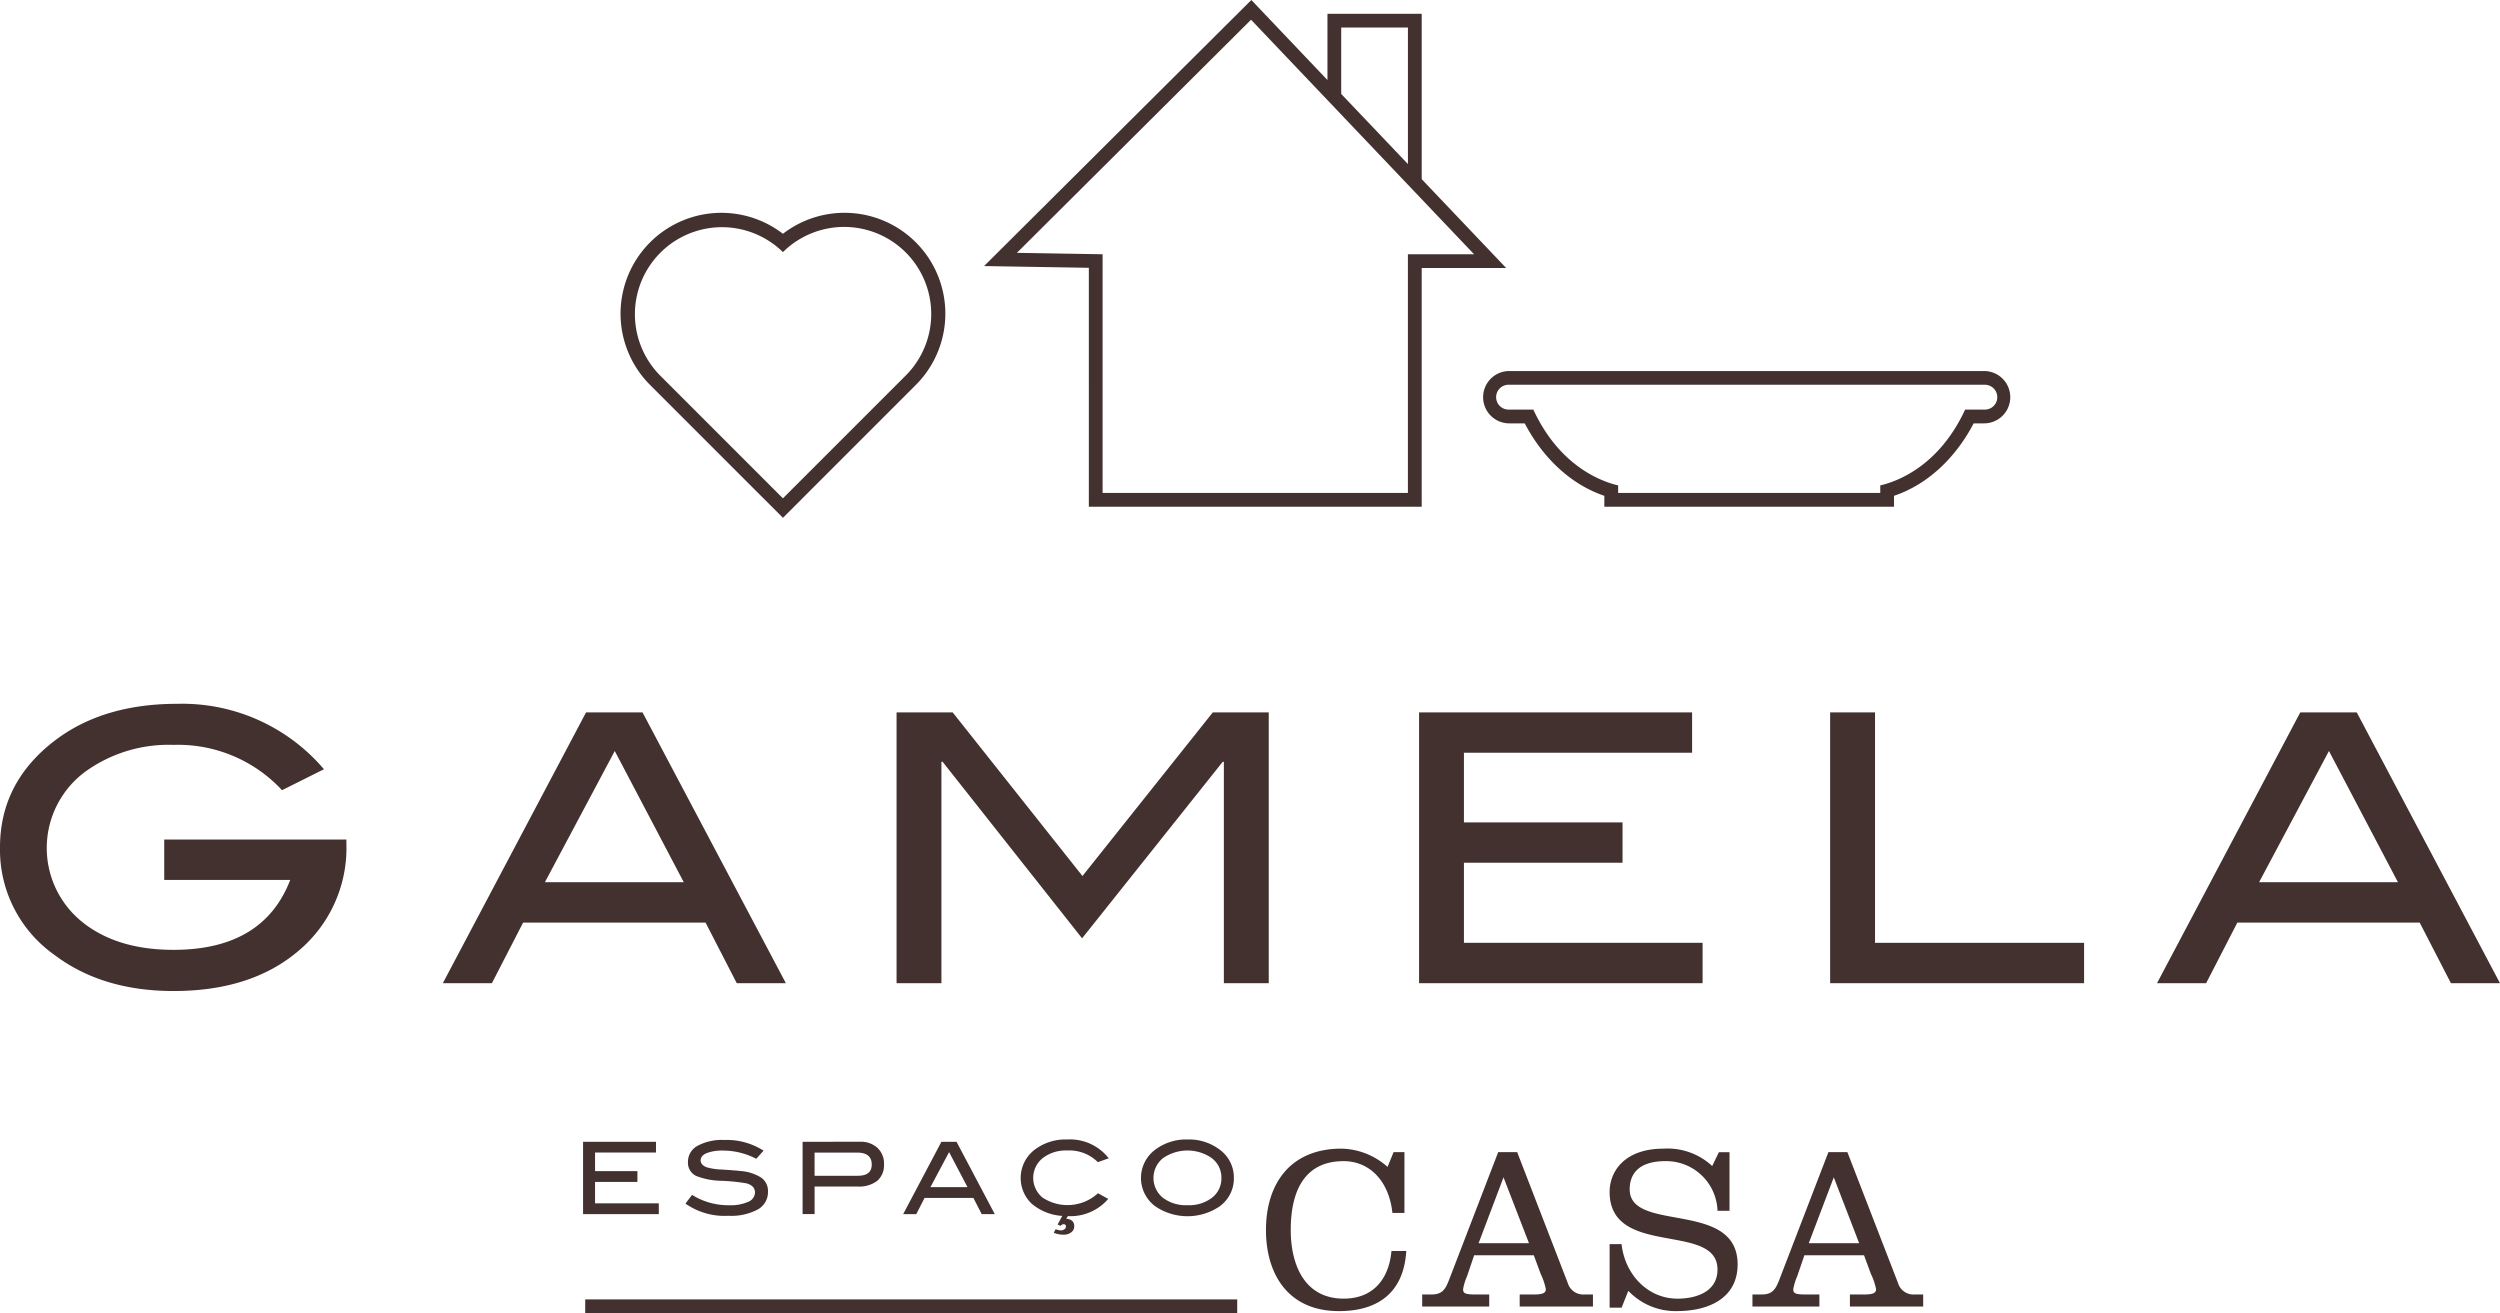 <svg xmlns="http://www.w3.org/2000/svg" width="382.199" height="200.76" viewBox="0 0 382.199 200.76"><g id="Grupo_1" data-name="Grupo 1" transform="translate(-769.8 -440.185)"><g id="Camada_x0020_1" transform="translate(769.8 440.175)"><path id="Caminho_1" data-name="Caminho 1" d="M52.957,5003.1a20.5,20.5,0,0,1-7.238,16.317q-7.231,6.216-19.187,6.213-10.921,0-18.238-5.543A19.669,19.669,0,0,1,0,5003.675q0-9.946,8.408-16.353,7.373-5.607,18.7-5.6a28.45,28.45,0,0,1,22.418,10l-6.409,3.206A21.681,21.681,0,0,0,26.532,4988a21.766,21.766,0,0,0-13.21,3.895,14.5,14.5,0,0,0-.854,23.094q5.316,4.348,14.064,4.346,13.723,0,17.839-10.69H25.106v-6.174h27.85v.625Z" transform="translate(0 -4874.113)" fill="#42312f"></path><path id="Caminho_2" data-name="Caminho 2" d="M3171.557,5068.508l-10.547-20.058-10.679,20.058Zm15.611,15.441h-7.508l-4.771-9.267H3147l-4.775,9.267h-7.5l21.895-41.4h8.634Z" transform="translate(-3067.025 -4933.629)" fill="#42312f"></path><path id="Caminho_3" data-name="Caminho 3" d="M6403.01,5083.949h-6.863V5050.1h-.175l-21.5,26.989-21.329-26.995-.175.006v33.85h-6.858v-41.4h8.578l19.841,25.015,19.925-25.015h8.556Z" transform="translate(-6209.044 -4933.629)" fill="#42312f"></path><path id="Caminho_4" data-name="Caminho 4" d="M10087.947,5083.949H10044.6v-41.4h41.741v6.172h-34.882v10.643h24.249v6.171h-24.249v12.243h36.488Z" transform="translate(-9827.653 -4933.629)" fill="#42312f"></path><path id="Caminho_5" data-name="Caminho 5" d="M12993.123,5083.949H12954.3v-41.4h6.862v35.229h31.961Z" transform="translate(-12674.509 -4933.629)" fill="#42312f"></path><path id="Caminho_6" data-name="Caminho 6" d="M15304.942,5068.508l-10.546-20.058-10.678,20.058Zm15.6,15.441h-7.5l-4.775-9.267h-27.875l-4.774,9.267h-7.507l21.9-41.4h8.634Z" transform="translate(-14938.346 -4933.629)" fill="#42312f"></path><path id="Caminho_7" data-name="Caminho 7" d="M4138.7,8092.909H4127.12V8081.85h11.148v1.65h-9.315v2.839h6.476v1.653h-6.476v3.268h9.744Z" transform="translate(-4037.981 -7907.286)" fill="#42312f"></path><path id="Caminho_8" data-name="Caminho 8" d="M4862.481,8072.283a10.946,10.946,0,0,0-5.01-1.256,6.665,6.665,0,0,0-2.595.394c-.6.266-.9.63-.9,1.1s.321.841.965,1.067a9.1,9.1,0,0,0,2.242.334q2.287.146,3.023.242a6.646,6.646,0,0,1,3.067,1.024,2.493,2.493,0,0,1,1,2.12,3.033,3.033,0,0,1-1.56,2.72,8.579,8.579,0,0,1-4.474.964,10.361,10.361,0,0,1-6.583-1.864l1.008-1.331a10.449,10.449,0,0,0,5.591,1.585,6.788,6.788,0,0,0,3.013-.531,1.575,1.575,0,0,0,1.017-1.416c0-.706-.448-1.172-1.343-1.409a29.112,29.112,0,0,0-3.792-.38,11.153,11.153,0,0,1-3.829-.733,2.223,2.223,0,0,1-1.283-2.156,2.771,2.771,0,0,1,1.461-2.458,7.88,7.88,0,0,1,4.117-.894,10.439,10.439,0,0,1,5.982,1.633l-1.113,1.239Z" transform="translate(-4746.863 -7895.115)" fill="#42312f"></path><path id="Caminho_9" data-name="Caminho 9" d="M5689.442,8087.056c1.415,0,2.129-.572,2.129-1.712,0-1.22-.747-1.834-2.25-1.834h-6.487v3.546h6.608Zm.324-5.2a3.767,3.767,0,0,1,2.689.942,3.291,3.291,0,0,1,.991,2.506,3.138,3.138,0,0,1-1.029,2.523,4.539,4.539,0,0,1-3,.873h-6.581v4.214H5681V8081.86Z" transform="translate(-5558.3 -7907.295)" fill="#42312f"></path><path id="Caminho_10" data-name="Caminho 10" d="M6402.86,8088.783l-2.813-5.354-2.851,5.354Zm4.171,4.125h-2l-1.271-2.477H6396.3l-1.271,2.477h-2l5.845-11.059h2.31Z" transform="translate(-6254.951 -7907.285)" fill="#42312f"></path><path id="Caminho_11" data-name="Caminho 11" d="M7238.415,8068.375l-1.66.593a6.165,6.165,0,0,0-4.708-1.782,5.741,5.741,0,0,0-3.732,1.169,3.884,3.884,0,0,0-.02,6.026,6.9,6.9,0,0,0,8.478-.661l1.565.865a7.567,7.567,0,0,1-6.1,2.633h-.07l-.248.394c.814.081,1.223.469,1.223,1.159a1.12,1.12,0,0,1-.453.921,1.865,1.865,0,0,1-1.208.365,3.93,3.93,0,0,1-1.472-.291l.289-.553a2.391,2.391,0,0,0,.792.188.883.883,0,0,0,.561-.18.523.523,0,0,0,.224-.4c0-.248-.129-.368-.38-.368a.52.52,0,0,0-.417.259l-.477-.215c.134-.232.369-.67.706-1.31a8.034,8.034,0,0,1-4.693-1.886,5.44,5.44,0,0,1,.587-8.318,7.778,7.778,0,0,1,4.839-1.483A7.539,7.539,0,0,1,7238.415,8068.375Z" transform="translate(-7068.913 -7891.288)" fill="#42312f"></path><path id="Caminho_12" data-name="Caminho 12" d="M8088.556,8071.386a3.723,3.723,0,0,0-1.655-3.142,6.549,6.549,0,0,0-7.284.14,3.891,3.891,0,0,0-.03,6.031,5.836,5.836,0,0,0,3.789,1.153,5.748,5.748,0,0,0,3.762-1.156,3.727,3.727,0,0,0,1.417-3.026Zm1.905,0a5.249,5.249,0,0,1-2.231,4.4,8.769,8.769,0,0,1-9.742-.017,5.385,5.385,0,0,1,.033-8.749,7.853,7.853,0,0,1,4.855-1.5,7.747,7.747,0,0,1,4.84,1.5A5.262,5.262,0,0,1,8090.461,8071.386Z" transform="translate(-7901.827 -7891.308)" fill="#42312f"></path><path id="Caminho_13" data-name="Caminho 13" d="M8982.029,8140.109h-1.839c-.533-4.985-3.572-7.917-7.453-7.917-5.934,0-8.089,4.484-8.089,10.526,0,5.405,2.155,10.493,8.089,10.493,4.555,0,6.92-3.034,7.308-7.281h2.265c-.389,6.436-4.414,9.189-10.283,9.189-7.842,0-11.167-5.723-11.167-12.4,0-7.1,3.751-12.439,11.528-12.439a10.91,10.91,0,0,1,7.06,2.794l.922-2.256h1.66Z" transform="translate(-8767.319 -7954.667)" fill="#42312f"></path><path id="Caminho_14" data-name="Caminho 14" d="M10079.153,8159.041l-3.81,10.065h7.7Zm-12.433,19.748v-1.842h1.444c1.6,0,2.091-.776,2.618-2.117l7.557-19.64h2.9l7.733,20a2.471,2.471,0,0,0,2.517,1.762h1.336v1.841h-11.2v-1.841h2.156c1.412,0,1.838-.246,1.838-.813a9.4,9.4,0,0,0-.781-2.326l-1.057-2.859h-9.119l-1.089,3.212a8.376,8.376,0,0,0-.6,1.973c0,.674.355.813,2.054.813h1.94v1.841h-10.246Z" transform="translate(-9849.295 -7979.041)" fill="#42312f"></path><path id="Caminho_15" data-name="Caminho 15" d="M11411.869,8139.767h-1.838a7.849,7.849,0,0,0-7.95-7.594c-4.165,0-5.476,2.011-5.476,4.312,0,6.709,16.5,1.552,16.5,11.479,0,4.948-4.1,7.136-9.329,7.136a9.966,9.966,0,0,1-7.384-3.1l-1.024,2.579h-1.832v-9.72h1.832c.458,4.454,3.849,8.337,8.554,8.337,2.861,0,6.106-1.059,6.106-4.452,0-7.346-16.492-1.725-16.492-11.867,0-3.11,2.258-6.614,8.262-6.614a10.035,10.035,0,0,1,7.422,2.657l1.024-2.118h1.622v8.968Z" transform="translate(-11147.458 -7954.649)" fill="#42312f"></path><path id="Caminho_16" data-name="Caminho 16" d="M12416.863,8159.041l-3.822,10.065h7.7Zm-12.434,19.748v-1.842h1.443c1.585,0,2.081-.776,2.614-2.117l7.556-19.64h2.9l7.739,20a2.456,2.456,0,0,0,2.507,1.762h1.341v1.841h-11.2v-1.841h2.156c1.41,0,1.842-.246,1.842-.813a9.375,9.375,0,0,0-.787-2.326l-1.055-2.859h-9.115l-1.1,3.212a8.8,8.8,0,0,0-.6,1.973c0,.674.351.813,2.048.813h1.946v1.841Z" transform="translate(-12136.515 -7979.041)" fill="#42312f"></path><path id="Caminho_17" data-name="Caminho 17" d="M4417.339,35.753a15.415,15.415,0,0,1,20.313,23.108l-20.312,20.311L4397.03,58.861a15.414,15.414,0,0,1,20.309-23.108Zm0,2.8h0a13.308,13.308,0,0,0-18.82,18.819l18.82,18.822,18.824-18.822a13.309,13.309,0,0,0-18.824-18.819Zm95.549-34.332h-10.2v10.15l10.2,10.723V4.221Zm2.105,36.766V77.48h-50.887V40.952l-16.015-.267L4488.95.01l11.636,12.238V2.116h14.408V27.4l12.917,13.586h-12.918ZM4488.909,3.022l-35.8,35.641,13.1.218V75.374h46.675V38.882H4523l-34.1-35.859Zm110.47,61.711c-2.614,5-6.8,9.268-12.177,11.075V77.48h-44.287V75.807c-5.374-1.811-9.555-6.083-12.17-11.073h-2.361a4,4,0,1,1,0-8h72.591a4,4,0,1,1,0,8h-1.595Zm1.6-5.9h-72.591a1.9,1.9,0,1,0,0,3.793h3.67c4.01,8.656,10.386,10.989,12.967,11.592v1.155H4585.1V74.219c2.592-.6,8.974-2.936,12.973-11.592h2.9a1.9,1.9,0,1,0,0-3.793Z" transform="translate(-4297.645)" fill="#42312f"></path><rect id="Ret&#xE2;ngulo_1" data-name="Ret&#xE2;ngulo 1" width="99.677" height="2.105" transform="translate(89.468 198.664)" fill="#42312f"></rect></g></g></svg>